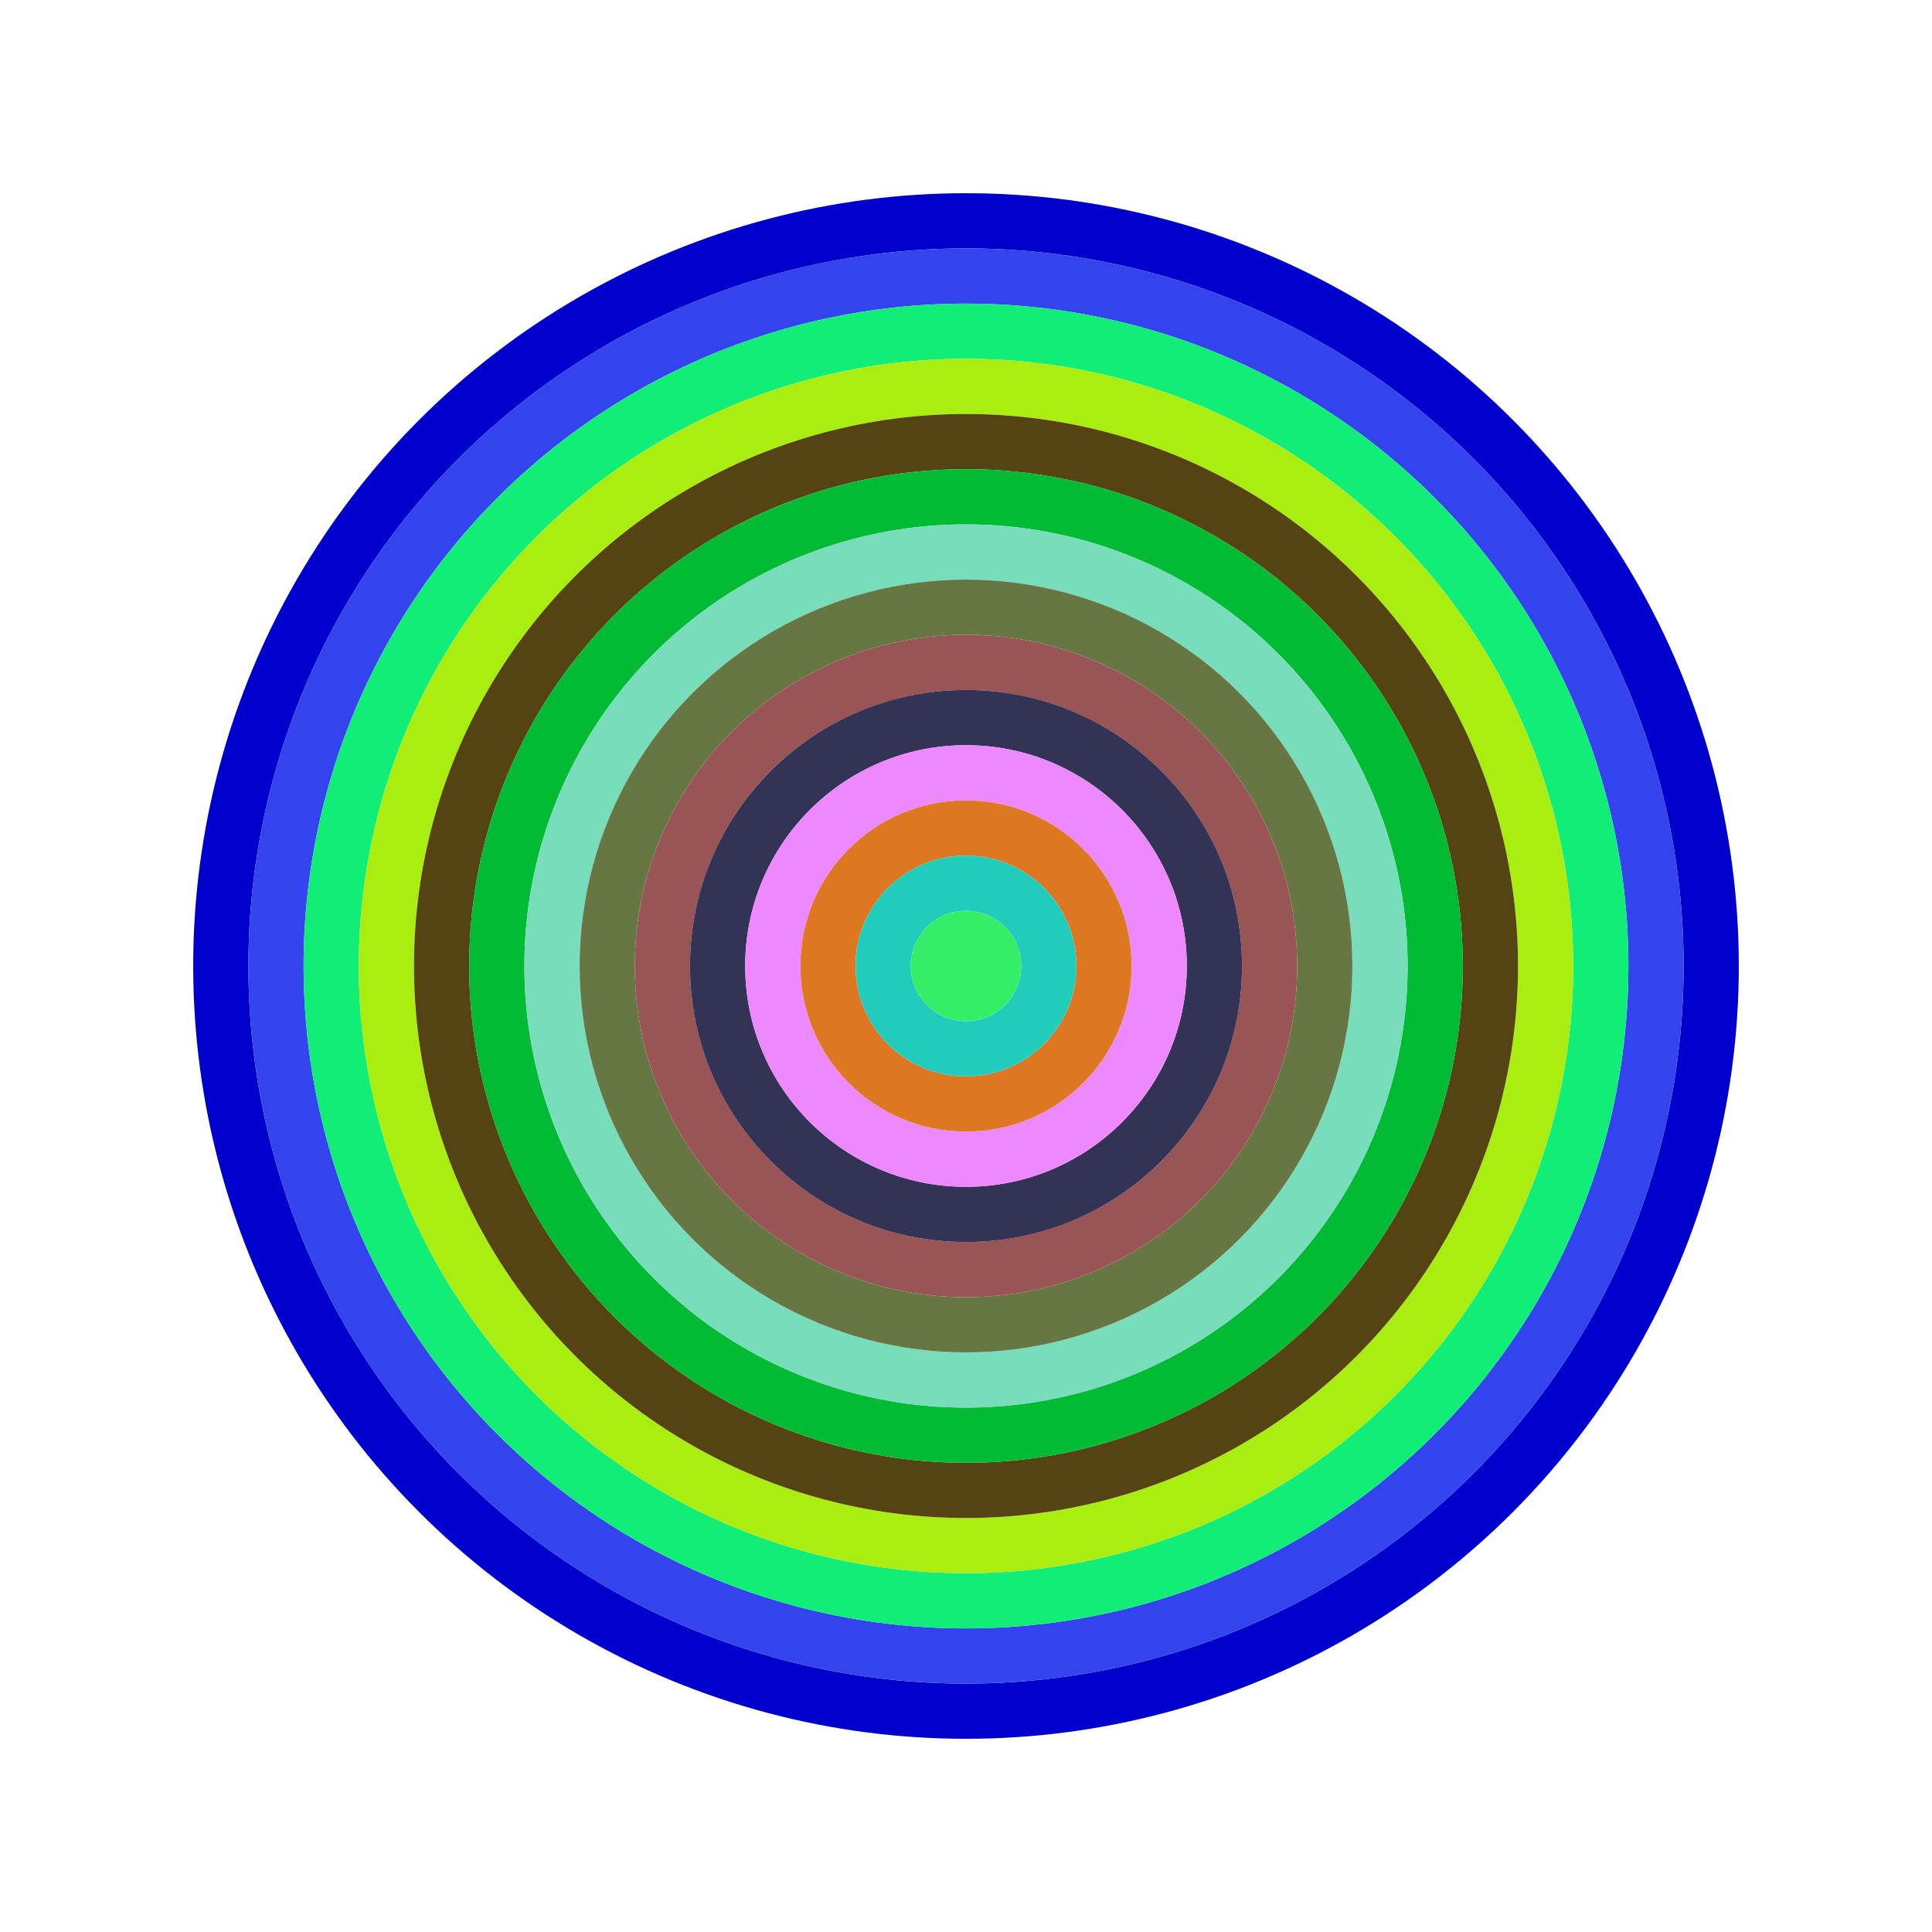 <svg id="0xc34E1e7ae15410B37Db674955335E8Fd722cb3e6" viewBox="0 0 700 700" xmlns="http://www.w3.org/2000/svg"><style>.a{stroke-width:20;}</style><g class="a" fill="none"><circle cx="350" cy="350" r="270" stroke="#00c"></circle><circle cx="350" cy="350" r="250" stroke="#34E"></circle><circle cx="350" cy="350" r="230" stroke="#1e7"></circle><circle cx="350" cy="350" r="210" stroke="#ae1"></circle><circle cx="350" cy="350" r="190" stroke="#541"></circle><circle cx="350" cy="350" r="170" stroke="#0B3"></circle><circle cx="350" cy="350" r="150" stroke="#7Db"></circle><circle cx="350" cy="350" r="130" stroke="#674"></circle><circle cx="350" cy="350" r="110" stroke="#955"></circle><circle cx="350" cy="350" r="90" stroke="#335"></circle><circle cx="350" cy="350" r="70" stroke="#E8F"></circle><circle cx="350" cy="350" r="50" stroke="#d72"></circle><circle cx="350" cy="350" r="30" stroke="#2cb"></circle><circle cx="350" cy="350" r="10" stroke="#3e6"></circle></g></svg>